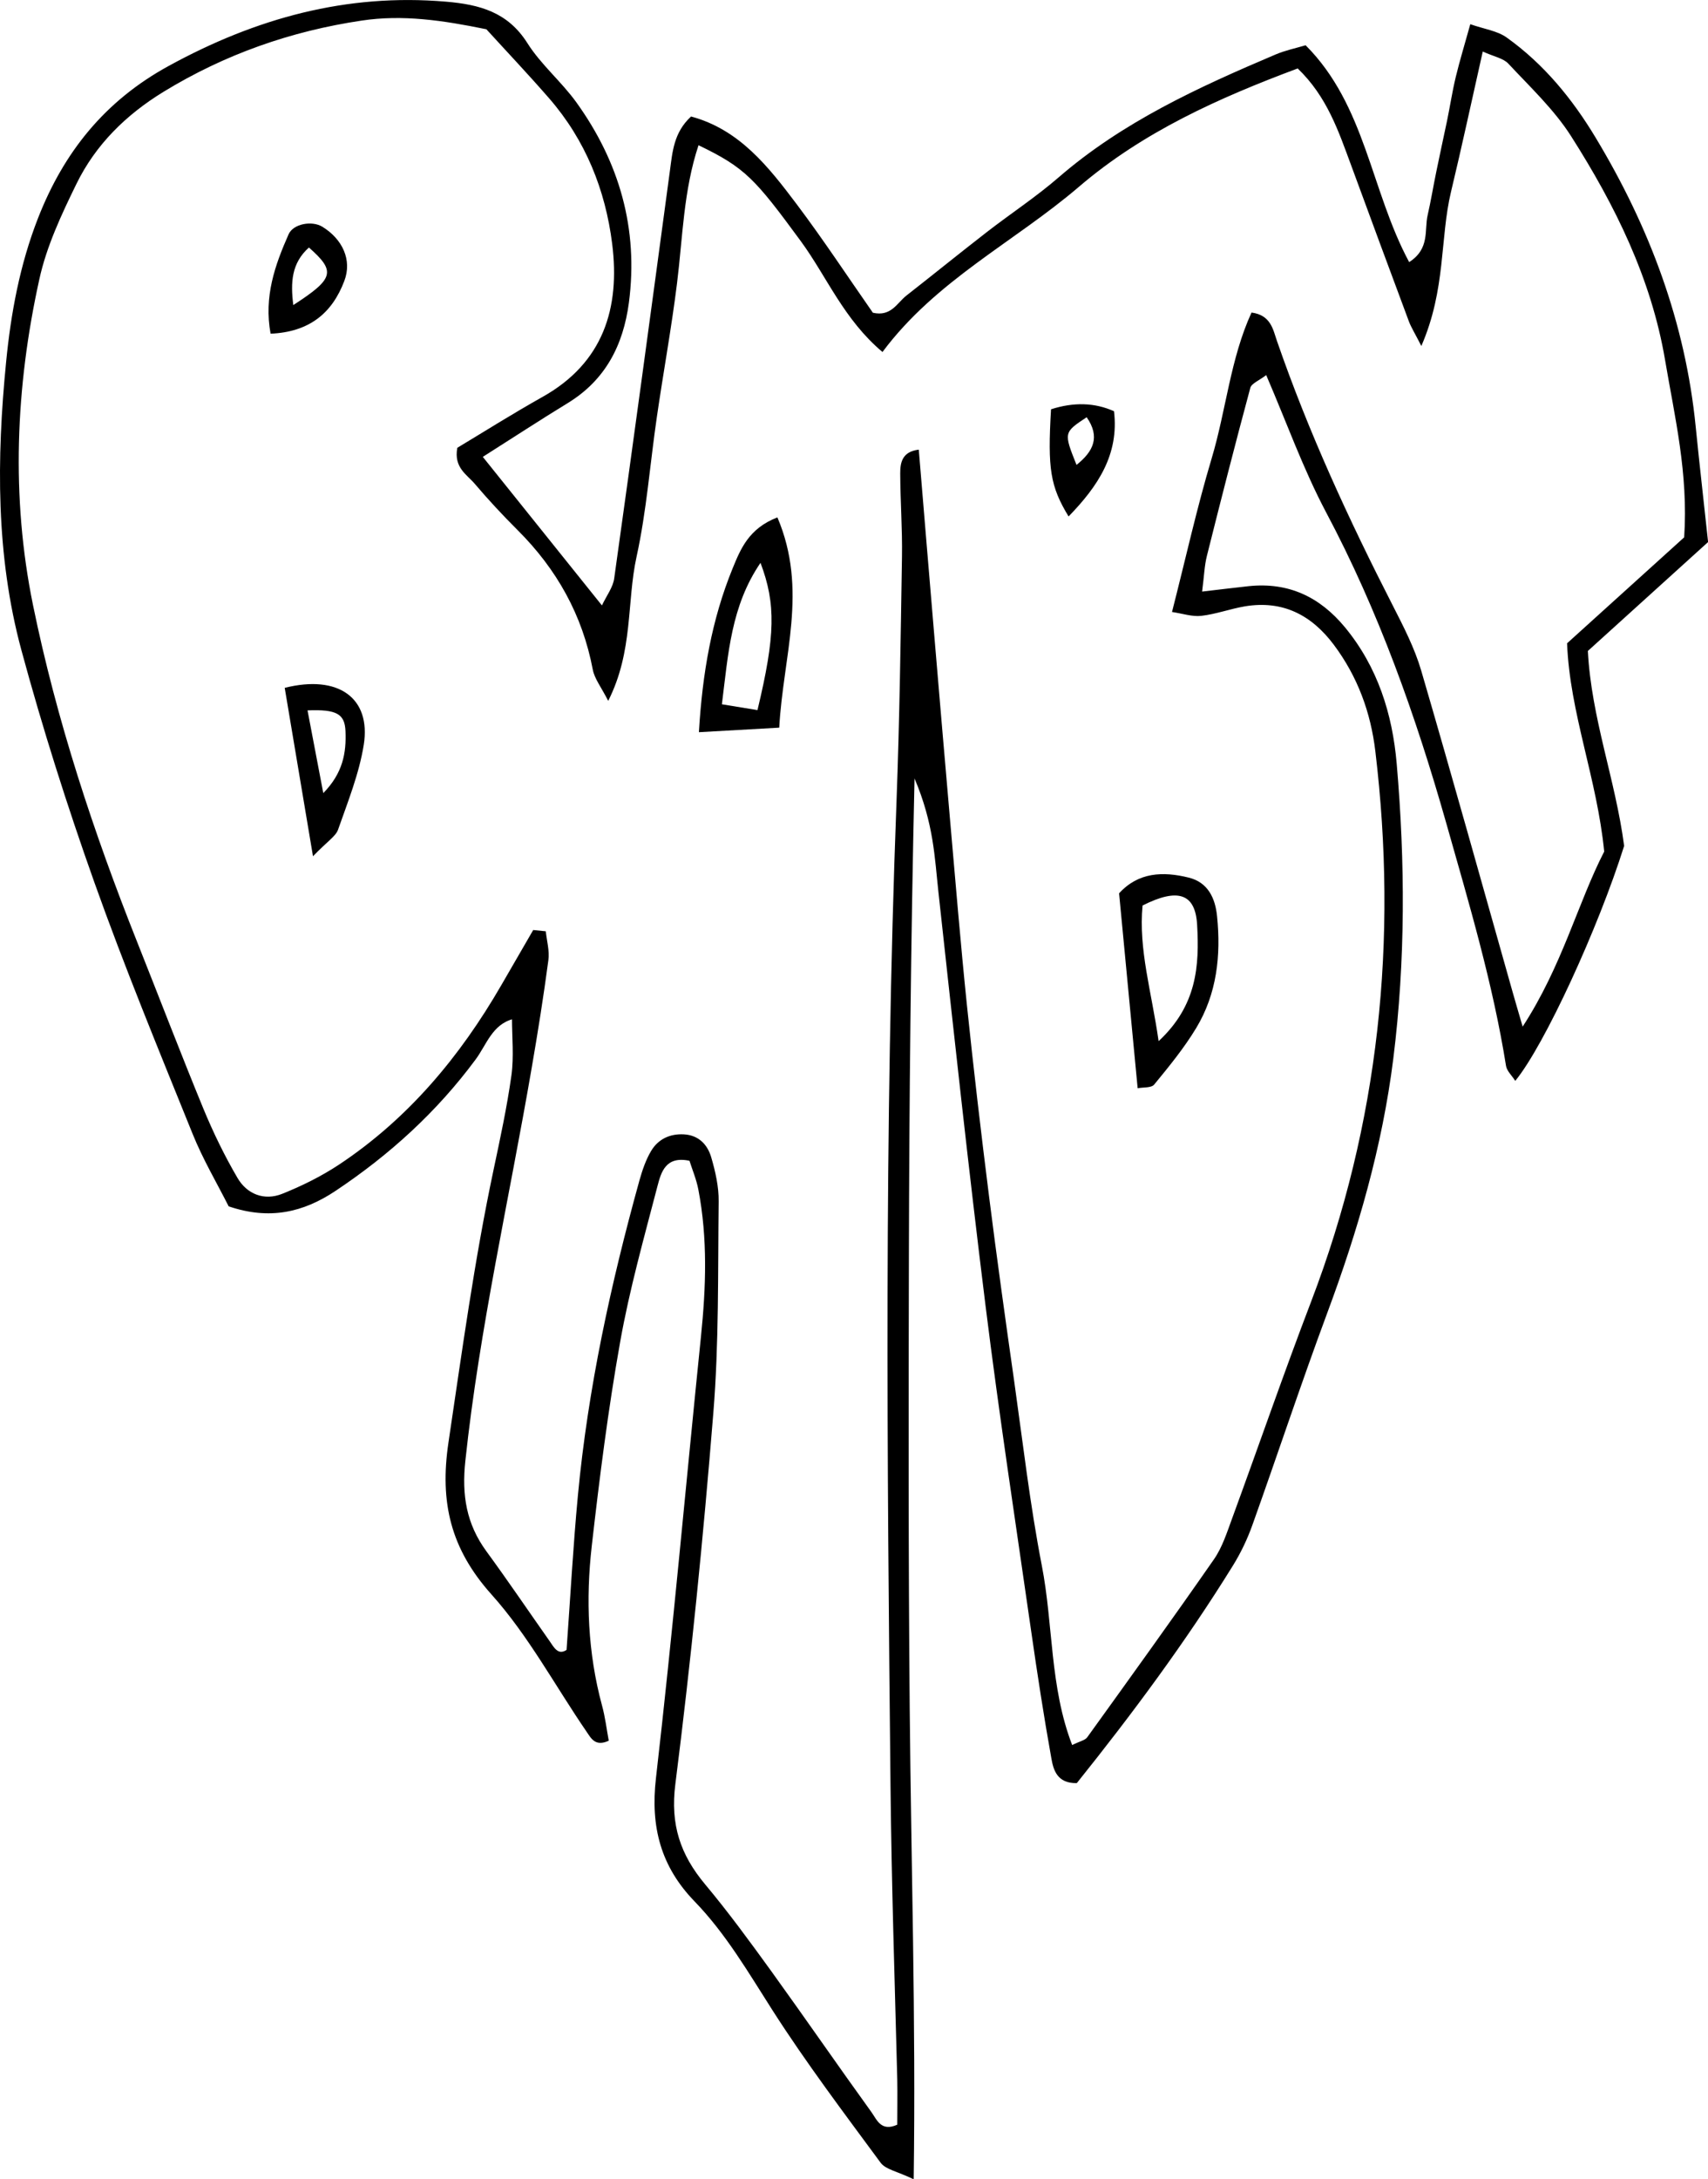 <svg viewBox="0 0 184.95 235.84" xmlns="http://www.w3.org/2000/svg"><path d="m55.58 110.29c-2.29.59-2.9 2.81-4.09 4.4-4.2 5.67-9.31 10.31-15.16 14.21-3.48 2.32-7.14 3.18-11.57 1.67-1.25-2.48-2.79-5.08-3.91-7.86-3.65-9.03-7.37-18.04-10.63-27.2-2.95-8.29-5.62-16.71-7.92-25.2-2.75-10.2-2.67-20.67-1.64-31.11.52-5.32 1.49-10.55 3.45-15.57 2.8-7.17 7.26-12.73 14.17-16.5 9.41-5.15 19.23-7.87 30.01-6.95 3.64.31 6.69 1.12 8.82 4.49 1.47 2.33 3.69 4.17 5.31 6.42 4.65 6.47 6.73 13.68 5.68 21.67-.61 4.6-2.54 8.38-6.64 10.88-2.95 1.8-5.85 3.7-9.18 5.81 4.32 5.38 8.45 10.53 12.9 16.08.5-1.06 1.2-1.96 1.33-2.93 2.06-14.7 4.05-29.4 6.03-44.11.28-2.06.41-4.14 2.29-5.88 5.25 1.41 8.39 5.45 11.43 9.48 2.92 3.88 5.59 7.94 8.26 11.76 1.97.45 2.61-1.05 3.62-1.85 2.92-2.28 5.8-4.62 8.73-6.89 2.57-1.99 5.3-3.78 7.75-5.9 6.95-6.02 15.16-9.77 23.5-13.31 1.03-.44 2.14-.67 3.26-1 6.51 6.52 7.03 15.69 11.21 23.47 2.27-1.45 1.63-3.47 2-5.07.36-1.58.62-3.18.95-4.77.37-1.82.77-3.63 1.15-5.44.33-1.59.57-3.2.95-4.77.43-1.78.97-3.53 1.57-5.7 1.51.53 2.92.71 3.94 1.44 4.02 2.87 7.11 6.64 9.64 10.85 5.82 9.66 9.71 19.99 10.83 31.29.41 4.12.89 8.24 1.34 12.47-4.52 4.09-8.79 7.95-13.02 11.79.39 7.33 2.98 13.89 3.93 21.1-2.78 8.84-8.6 21.54-11.79 25.43-.38-.59-.91-1.07-1-1.62-1.43-8.95-4.01-17.59-6.48-26.3-3.31-11.65-7.32-22.92-13.01-33.63-2.48-4.68-4.27-9.72-6.48-14.84-.78.6-1.59.9-1.72 1.38-1.63 6.04-3.18 12.11-4.7 18.18-.27 1.06-.3 2.19-.52 3.87 2.03-.23 3.56-.43 5.09-.59 4.28-.43 7.65 1.16 10.38 4.46 3.55 4.3 5.14 9.4 5.6 14.75.92 10.65.96 21.32-.37 31.96-1.19 9.49-3.83 18.59-7.16 27.53-2.82 7.59-5.36 15.28-8.09 22.91-.55 1.54-1.25 3.01-2.11 4.4-5.13 8.29-10.93 16.09-16.91 23.55-2.15.04-2.54-1.45-2.76-2.72-.82-4.56-1.52-9.14-2.18-13.73-1.68-11.71-3.47-23.4-4.93-35.13-1.86-14.96-3.48-29.95-5.12-44.93-.4-3.66-.5-7.34-2.58-12.23-.41 18.11-.57 34.75-.61 51.38-.04 16.48-.06 32.96.09 49.44.15 16.66.67 33.31.43 50.8-1.78-.86-3.04-1.06-3.58-1.79-3.99-5.41-8.05-10.79-11.67-16.44-2.63-4.11-5.07-8.33-8.48-11.85-3.65-3.77-4.79-8.06-4.18-13.34 1.83-15.9 3.24-31.84 4.87-47.76.55-5.34.74-10.65-.28-15.95-.21-1.1-.66-2.16-.96-3.11-2.58-.55-3.07 1.24-3.46 2.72-1.46 5.61-3.04 11.21-4.05 16.91-1.3 7.3-2.23 14.67-3.07 22.05-.66 5.79-.43 11.59 1.11 17.28.35 1.27.5 2.59.73 3.81-1.48.68-1.92-.28-2.4-.97-3.41-4.97-6.3-10.4-10.29-14.85-4.44-4.95-5.63-9.99-4.67-16.45 1.47-9.86 2.81-19.74 4.88-29.5.72-3.4 1.46-6.81 1.94-10.25.28-2.03.06-4.12.06-6.19 0 0 .27-.11.27-.11l-.13.26zm2.14-9.63 1.38.14c.11 1.05.42 2.12.28 3.13-.52 3.91-1.14 7.8-1.81 11.68-2.43 14.16-5.65 28.18-7.18 42.51-.4 3.71.11 6.82 2.28 9.79 2.33 3.18 4.54 6.45 6.81 9.67.5.72.94 1.62 1.87 1 .41-5.69.71-11.22 1.23-16.74 1.09-11.57 3.56-22.89 6.66-34.07.31-1.1.69-2.23 1.27-3.2.76-1.27 2.02-1.87 3.53-1.79 1.62.08 2.58 1.12 2.98 2.5.45 1.54.82 3.18.8 4.76-.09 7.65.04 15.32-.58 22.93-1.08 13.41-2.42 26.8-4.11 40.14-.56 4.38.54 7.63 3.21 10.83 2.52 3.01 4.85 6.2 7.16 9.39 3.66 5.07 7.21 10.22 10.87 15.29.57.79 1.03 2.15 2.79 1.35 0-1.57.03-3.24 0-4.9-.27-10.55-.62-21.11-.73-31.66-.37-35.57-.7-71.14.65-106.7.33-8.81.45-17.63.59-26.45.05-3.01-.18-6.03-.19-9.04 0-1.15.21-2.34 2.01-2.55.55 6.64 1.1 13.27 1.66 19.89.57 6.7 1.13 13.41 1.72 20.11s1.14 13.41 1.83 20.1c.72 6.92 1.53 13.83 2.4 20.73.84 6.67 1.77 13.33 2.72 19.99.94 6.66 1.71 13.35 2.99 19.95 1.25 6.4.85 13.13 3.29 19.44.84-.42 1.39-.51 1.63-.84 4.61-6.4 9.22-12.79 13.72-19.26.91-1.31 1.41-2.91 1.97-4.43 2.87-7.83 5.59-15.72 8.57-23.51 7.36-19.26 9.38-39.12 6.94-59.51-.5-4.22-1.92-8.09-4.49-11.53-2.43-3.25-5.56-4.85-9.64-4.17-1.59.27-3.14.85-4.73 1.03-.97.11-2.01-.25-3.16-.42 1.5-5.87 2.7-11.3 4.29-16.61 1.57-5.24 2.03-10.81 4.32-15.8 2.12.28 2.33 1.87 2.76 3.09 3.42 9.89 7.79 19.35 12.55 28.65 1.16 2.27 2.35 4.58 3.06 7 3.38 11.56 6.61 23.17 9.89 34.76.28 1 .58 2 1.1 3.79 4.29-6.59 5.97-13.39 8.83-18.95-.79-7.98-3.72-14.95-4.02-22.54 4.43-4.01 8.69-7.86 12.68-11.47.46-6.93-1.03-13.05-2.07-19.2-1.5-8.84-5.42-16.75-10.17-24.21-1.84-2.89-4.43-5.32-6.8-7.86-.55-.59-1.56-.76-2.77-1.31-1.2 5.33-2.26 10.27-3.44 15.19-1.21 5.07-.53 10.51-3.21 16.68-.73-1.43-1.1-2.01-1.34-2.64-2.11-5.64-4.19-11.29-6.27-16.94-1.36-3.67-2.6-7.41-5.78-10.46-8.54 3.19-16.74 6.86-23.69 12.81-6.99 5.98-15.47 10.1-21.27 17.88-4.19-3.52-6.02-8.14-8.84-11.99-4.97-6.77-6.03-7.96-11.08-10.39-1.63 4.9-1.71 9.97-2.33 14.96-.6 4.83-1.48 9.62-2.18 14.44-.74 5.05-1.11 10.17-2.2 15.14-1.08 4.93-.34 10.21-3.07 15.6-.76-1.49-1.48-2.39-1.67-3.38-1.12-5.91-3.9-10.88-8.15-15.11-1.6-1.6-3.15-3.26-4.61-4.98-.87-1.03-2.31-1.76-1.91-3.92 2.91-1.75 6.02-3.71 9.23-5.51 6.59-3.69 8.41-9.63 7.54-16.56-.73-5.84-2.89-11.23-6.82-15.75-2.27-2.61-4.66-5.13-6.8-7.48-4.73-.97-9.07-1.61-13.51-.94-7.66 1.14-14.81 3.65-21.44 7.7-4.07 2.49-7.36 5.72-9.44 9.97-1.62 3.31-3.24 6.76-4.02 10.33-2.58 11.67-3.07 23.59-.69 35.24 2.55 12.47 6.56 24.62 11.28 36.48 2.4 6.03 4.72 12.09 7.19 18.09 1.06 2.56 2.28 5.07 3.68 7.46 1.03 1.76 2.89 2.49 4.83 1.72 2.13-.85 4.23-1.89 6.14-3.15 7.5-4.97 13.12-11.7 17.59-19.43 1.15-1.99 2.3-3.97 3.45-5.96z"/><path d="m84.18 56c3.35 7.86.61 15.06.2 22.76-2.93.16-5.58.31-8.7.49.38-6.39 1.39-12.2 3.66-17.75.86-2.09 1.74-4.3 4.84-5.5zm-2.16 20.87c1.94-8.06 2.01-11.5.33-15.95-3.19 4.68-3.49 9.81-4.18 15.31 1.34.22 2.37.39 3.85.63z"/><path d="m123.19 117.79c-.67-7.08-1.33-13.96-2.01-21.1 2.08-2.29 4.76-2.39 7.54-1.7 2.09.51 2.88 2.24 3.07 4.19.43 4.24-.02 8.38-2.26 12.09-1.31 2.17-2.94 4.16-4.55 6.12-.31.38-1.19.28-1.8.4zm.53-19.78c-.45 4.76.98 9.33 1.74 14.68 4.16-3.86 4.42-8.17 4.17-12.59-.19-3.37-2.05-4.04-5.91-2.09z"/><path d="m33.89 92.67c-1.18-7.05-2.12-12.65-3.06-18.22 5.82-1.46 9.36 1.1 8.56 6.16-.5 3.13-1.72 6.16-2.78 9.18-.25.73-1.13 1.24-2.72 2.89zm1.11-6.82c2.14-2.18 2.51-4.38 2.41-6.72-.08-1.85-.94-2.37-4.11-2.24.55 2.91 1.09 5.75 1.71 8.97z"/><path d="m29.3 36.12c-.74-4.03.48-7.43 1.95-10.76.51-1.15 2.54-1.5 3.65-.82 2.19 1.34 3.25 3.61 2.38 5.88-1.31 3.45-3.76 5.52-7.99 5.7zm2.46-3.1c4.42-2.86 4.63-3.64 1.69-6.23-1.89 1.7-2 3.78-1.69 6.23z"/><path d="m113.81 44.3q3.7-1.19 6.82.21c.56 4.68-1.74 8.12-4.92 11.39-1.98-3.26-2.28-5.15-1.9-11.59zm3.86.86c-2.49 1.65-2.5 1.65-1.1 5.16 1.84-1.47 2.58-3.03 1.1-5.16z"/></svg>